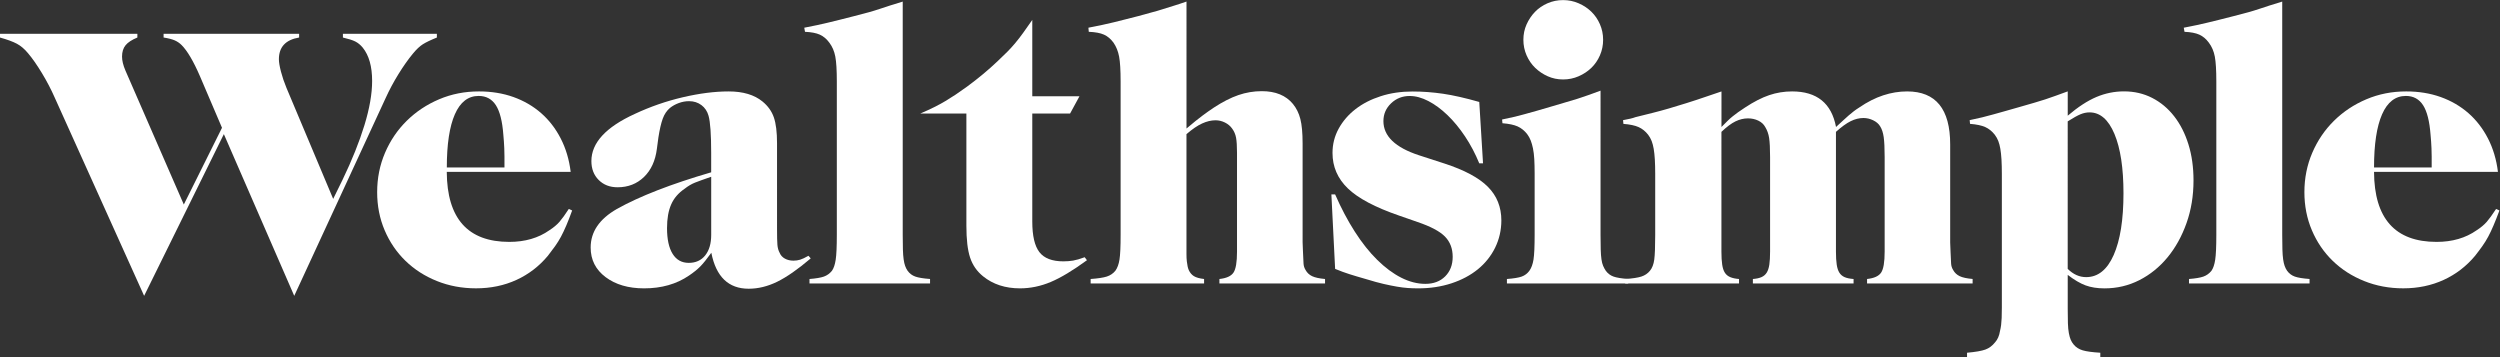 <svg version="1.1" id="svg2" xmlns="http://www.w3.org/2000/svg" x="0" y="0" viewBox="0 0 1445.3 206.5" xml:space="preserve"><rect x="0" y="0" width="1445.3" height="206.5" fill="#333333" stroke="none"/><style>.st0{fill:#fff}</style><g id="g10" transform="matrix(1.333 0 0 -1.333 0 206.52)"><g id="g12" transform="scale(.1)"><path id="path14" class="st0" d="M1833.8 1357.3c-13.6-8.7-27.9-22.2-43-40.6-20.6-24.9-41.4-54.4-62.5-88.5s-39.8-69-56-104.7l-396.2-857.3-305.2 701.4-345.8-701.4L237 1126.7c-15.2 34.6-33.6 69.8-55.2 105.6-21.7 35.7-41.7 64.4-60.1 86-15.2 18.4-31.4 32.2-48.7 41.4-17.3 9.2-41.7 18.1-73 26.8v16.2h595.8v-16.2c-23.8-9.7-40.9-20.8-51.1-33.3-10.3-12.5-15.4-29-15.4-49.5 0-17.3 4.9-37.3 14.6-60.1l253.3-581.3 165.6 332.8-95.8 224.2c-28.1 64.9-54.7 109.9-79.6 134.8-8.7 8.6-18.7 15.4-30 20.3-11.4 4.9-27.3 9-47.9 12.2v16.2h587.8v-16.2c-58.4-9.7-87.7-41.1-87.7-94.2 0-13 3-30.8 8.9-53.6 5.9-22.7 13.8-46 23.6-69.8L1445 686.7l40.6 82.8c41.2 85.5 72.8 164.5 95 237 22.2 72.5 33.3 136.4 33.3 191.6 0 62.8-13.6 111-40.6 144.5-9.8 11.9-20.6 20.8-32.5 26.8-11.9 5.9-29.8 11.6-53.6 17.1v16.2h407.5v-16.2c-27-10.8-47.3-20.6-60.9-29.2"/><path id="path16" class="st0" d="M2455.7 570.7c-7.6-17.9-15.2-33.8-22.7-47.9-7.6-14.1-16-27.6-25.2-40.6s-19.8-27.1-31.6-42.2c-37.9-45.4-83.4-80.4-136.4-104.7-53-24.3-111.5-36.5-175.4-36.5-60.6 0-117.2 10.6-169.7 31.7-52.5 21.1-98 50.3-136.4 87.7-38.4 37.3-68.4 81.4-90.1 132.3-21.7 50.9-32.5 106.1-32.5 165.6 0 60.6 11.4 117.4 34.1 170.5 22.7 53 54.1 99.3 94.2 138.8 40.1 39.5 86.9 70.6 140.4 93.3 53.6 22.8 111.2 34.1 172.9 34.1 54.1 0 103.9-8.1 149.4-24.3 45.4-16.3 85.5-39.5 120.1-69.8 34.6-30.3 63-67.1 85.2-110.4 22.2-43.3 36.5-91.5 43-144.5h-537.4c1.1-202.4 91.5-303.6 271.1-303.6 68.2 0 126.1 16.8 173.7 50.3 18.4 11.9 33 24.1 43.8 36.5 10.8 12.4 24.4 31.1 40.6 56l14.6-6.5c-9.4-26.1-18.1-48-25.7-65.8m-267.9 300c0 13.1-.3 24.8-.8 35.3-.6 10.4-1.1 20-1.6 28.7s-1.4 18.6-2.4 29.5c-4.3 59-15.2 102-32.5 128.8-17.3 26.8-42.2 40.2-74.7 40.2-45.5 0-79.8-26.6-103.1-79.6-23.3-53.1-34.9-129.9-34.9-230.5h250v47.6"/><path id="path18" class="st0" d="M3370.2 327.1c-41.1-20-82.1-30-123.2-30-87.5 0-141.5 51.9-162 155.9-19.5-27.1-35.7-47.1-48.6-60.1-13-13-29.2-26-48.6-39-54-36.8-118.8-55.2-194.4-55.2-68.1 0-123.7 16.3-166.9 48.7-43.2 32.5-64.8 75.2-64.8 128.3 0 68.2 37.9 123.9 113.6 167.2 98.5 55.2 234.9 108.2 409.1 159.1v84.4c0 80.1-3.8 133.6-11.4 160.7-5.4 19.5-15.7 34.9-30.8 46.3-15.2 11.4-33 17.1-53.6 17.1-15.2 0-30-2.7-44.7-8.1-14.6-5.4-27.3-12.5-38.1-21.1-14.1-11.9-24.6-27.6-31.6-47.1-7.1-19.5-13.3-46.6-18.7-81.2l-6.5-48.7c-6.5-52-25.2-92.8-56-122.6-30.9-29.8-69-44.6-114.5-44.6-33.6 0-60.9 10.6-82 31.7s-31.6 48.4-31.6 82c0 79 62.7 147.2 188.3 204.5 67.1 31.4 136.6 55.5 208.6 72.3 72 16.8 138.1 25.2 198.4 25.2 62.4 0 111.4-14.6 146.9-43.8 23.7-19.5 40.1-42.5 49.2-69 9.1-26.5 13.7-63.6 13.7-111.2V555.2c0-31.4.5-53.8 1.6-67.4 1.1-13.5 4.3-25.2 9.7-34.9 4.3-10.8 11.9-19.2 22.7-25.2 10.8-6 23.3-8.9 37.4-8.9 9.8 0 19.2 1.3 28.4 4.1 9.2 2.7 21.4 8.4 36.5 17.1l9.8-11.4c-56.1-47.7-104.8-81.4-145.9-101.5m-285.8 455.5c-31.4-10.9-54.7-19.2-69.8-25.2-15.1-6-30.3-14.9-45.4-26.8-27.1-18.4-46.6-41.1-58.4-68.2-11.9-27.1-17.9-61.2-17.9-102.3 0-48.7 8.1-86.1 24.4-112 16.2-26 39.5-38.9 69.8-38.9 30.3 0 54.1 10.8 71.4 32.4 17.3 21.7 26 51.4 26 89.3v251.7"/><path id="path20" class="st0" d="M3510.8 319.8v19.5c28.1 2.2 49 5.7 62.5 10.5s25.2 13.2 34.9 25.1c7.6 10.8 13 26.7 16.2 47.8 3.2 21 4.9 56.9 4.9 107.7v665.5c0 48.6-2.2 84.5-6.5 107.7-4.3 23.2-13 43.5-26 60.7-11.9 16.2-25.7 27.8-41.4 34.8-15.7 7-37.1 11.1-64.1 12.2l-3.2 17.8c21.6 4.3 40.3 8.1 56 11.3 15.7 3.2 31.1 6.7 46.3 10.5 15.1 3.8 31.6 7.8 49.4 12.1 17.8 4.3 39 9.7 63.8 16.2 25.8 6.5 47.4 12.2 64.6 17 17.2 4.8 33.1 9.7 47.6 14.6s29.3 9.7 44.4 14.6c15.1 4.8 33.4 10.5 54.9 17v-1012c0-24.8.3-45.9.8-63.2.5-17.3 1.6-31.6 3.2-42.9 1.6-11.3 3.8-20.8 6.5-28.3 2.7-7.6 6.2-14.6 10.6-21 8.6-11.9 19.7-20.3 33.3-25.1 13.5-4.9 34.9-8.4 64.1-10.5v-19.5l-522.8-.1"/><path id="path22" class="st0" d="M4557.2 326.4c-43.9-18.4-88.4-27.7-133.6-27.7-63.5 0-116.8 17.4-159.8 52.1-26.9 21.7-45.8 48.8-56.5 81.4-10.8 32.5-16.1 78.6-16.1 138.3V1057h-199.7c22.7 9.8 42.7 18.9 60.1 27.6 17.3 8.6 33.3 17.3 47.9 26 14.6 8.7 29.3 17.9 43.9 27.6 14.6 9.7 31.6 21.6 51.1 35.7 48.5 35.7 92 72 130.8 108.8 16.1 15.1 30.4 28.9 42.8 41.4 12.4 12.4 24.2 25.4 35.5 39 11.3 13.5 22.6 28.1 33.9 43.8 11.3 15.7 24.5 34.4 39.5 56v-331.2h204.6L4641 1057h-164V588.3c0-61.8 10.3-106 30.9-132.6 20.6-26.6 55.2-39.9 103.9-39.9 15.1 0 29.2 1.1 42.2 3.3 13 2.2 29.8 7 50.3 14.6l9.8-13c-60.9-44.4-113.1-75.9-156.9-94.3"/><path id="path24" class="st0" d="M5288.6 319.8v19.5c30.3 3.2 50.6 12.4 60.9 27.6 10.3 15.1 15.4 45.5 15.4 90.9v428.6c0 29.2-1.4 51.1-4.1 65.7-2.7 14.6-8.4 27.9-17.2 39.8-7.7 10.8-18 19.5-31.1 26-13.1 6.5-26.7 9.7-40.9 9.7-18.5 0-37.9-4.6-58-13.8-20.2-9.2-42.8-24.6-67.9-46.3V448.1c0-13 .5-23.9 1.6-32.5 1.1-8.7 2.2-15.7 3.3-21.1 1-5.4 2.7-10.8 4.9-16.2 5.4-11.9 13-20.8 22.7-26.8 9.8-6 24.4-10 43.9-12.2v-19.5h-492v19.5c31.4 2.2 54.6 5.7 69.8 10.5 15.2 4.8 27.6 13.2 37.4 25.1 8.7 11.9 14.6 28 17.9 48.6 3.3 20.5 4.9 56.1 4.9 106.9v665.5c0 48.6-2.2 84.5-6.5 107.7-4.3 23.2-12.5 43.5-24.4 60.7-11.9 16.2-25.7 27.8-41.4 34.8-15.7 7-37.6 11.1-65.8 12.2l-1.6 17.8c22.8 4.3 42.8 8.3 60.1 12.1 17.3 3.8 33.8 7.6 49.5 11.3 15.7 3.8 31.9 7.9 48.6 12.2 16.7 4.3 35.8 9.2 57.4 14.6 22.6 6.5 42.2 11.9 58.9 16.2 16.7 4.3 32.6 8.9 47.6 13.8 15.1 4.9 30.7 9.7 46.8 14.6 16.1 4.8 35 11.1 56.5 18.6V991.9c15.1 12.9 28.1 23.7 39 32.4 10.8 8.6 20.6 16.2 29.2 22.7 8.7 6.4 16.8 12.4 24.4 17.8 7.6 5.4 16.2 11.3 26 17.8 37.9 24.8 73.3 42.9 106.4 54.3 33 11.3 66.8 17 101.5 17 59.5 0 104.5-18.4 134.8-55 15.2-18.4 26-40.2 32.5-65.6 6.5-25.3 9.8-60.7 9.8-106.1V498l1.6-40.5c1-23.7 1.9-40.8 2.4-51 .5-10.2 3.5-19.7 8.9-28.3 6.5-11.9 15.9-20.8 28.4-26.7 12.4-5.9 31.1-10 56-12.2v-19.5h-458.1"/><path id="path26" class="st0" d="M6484.4 475.2c-17.9-36.3-42.8-67.5-74.7-93.6-32-26-70.1-46.4-114.5-61-44.4-14.6-92.5-21.9-144.5-21.9-15.2 0-30 .5-44.6 1.5-14.6 1-30.6 3-47.9 6-17.3 3-36.3 6.8-56.8 11.5-20.6 4.7-44.9 11.3-73.1 20-18.4 5.4-33.3 9.7-44.6 13-11.4 3.2-21.9 6.5-31.6 9.7-9.8 3.2-19.2 6.5-28.4 9.7-9.2 3.3-20.3 7.6-33.3 13l-16.2 323.1h16.2c26-59.5 54.4-113.4 85.3-161.5 30.8-48.2 63.3-89.1 97.4-122.6 34.1-33.6 68.7-59.3 103.9-77.1 35.2-17.9 70.1-26.8 104.7-26.8 35.7 0 64.4 10.8 86.1 32.5 21.6 21.7 32.5 49.9 32.5 84.6 0 35.8-11.1 65-33.3 87.8-22.2 22.8-62 43.9-119.3 63.4l-79.6 27.7c-103.9 35.8-178.1 75.1-222.4 117.9-44.4 42.8-66.6 94.1-66.6 153.7 0 37.9 8.9 73.2 26.8 105.7s42.2 60.7 73.1 84.6c30.9 23.9 67.4 42.6 109.6 56.1 42.2 13.6 88.2 20.3 138 20.3 43.3 0 87.1-3.3 131.5-9.7 44.4-6.5 96.9-18.4 157.5-35.7l16.3-266.3h-16.3c-17.3 42.2-37.9 81.2-61.7 116.9-23.8 35.7-49.2 66.5-76.3 92.5-27 26-54.7 46.3-82.8 60.9-28.2 14.6-55.2 21.9-81.2 21.9-31.4 0-58.2-10.6-80.4-31.7-22.2-21.2-33.3-46.9-33.3-77.3 0-65.1 51.4-114.4 154.3-148.1l110.4-35.8c86.6-28.2 149.4-61.8 188.3-100.9 39-39.1 58.5-87.8 58.5-146.4-.2-41.9-9.2-81.3-27-117.6"/><path id="path28" class="st0" d="M6535.5 319.8v19.5c29.2 2.2 50.6 5.7 64.1 10.5 13.5 4.9 24.6 13.3 33.3 25.2 8.6 11.9 14.6 28.1 17.9 48.7 3.2 20.5 4.9 56.3 4.9 107.2v266.3c0 23.8-.6 44.6-1.6 62.5-1.1 17.9-3 33.3-5.7 46.3s-6 24.4-9.8 34.1c-3.8 9.7-8.9 18.9-15.4 27.6-11.9 15.2-25.7 26.2-41.4 33.3-15.7 7-37.6 11.6-65.7 13.8l-1.6 16.2c21.7 4.3 40.3 8.4 56 12.2 15.7 3.8 31.1 7.9 46.3 12.2 15.2 4.3 31.7 8.9 49.5 13.8 17.9 4.9 39.2 11.1 64.1 18.7 24.9 7.6 46 13.8 63.3 18.7 17.3 4.9 33.5 9.8 48.7 14.6 15.1 4.9 30.3 10 45.5 15.4s33 11.9 53.6 19.5V530.9c0-24.9.3-46 .8-63.3.5-17.4 1.6-31.7 3.2-43 1.6-11.4 4.1-20.9 7.3-28.4 3.3-7.6 7-14.6 11.4-21.1 8.7-11.9 19.8-20.3 33.3-25.2 13.5-4.9 34.9-8.4 64.1-10.5v-19.5l-526.1-.1zm403.5 989.6c-9.2-21.1-21.6-39.3-37.3-54.4-15.7-15.2-34.1-27.3-55.2-36.5s-43.6-13.8-67.4-13.8c-23.8 0-46 4.6-66.6 13.8-20.6 9.2-38.7 21.4-54.4 36.5-15.7 15.2-28.1 33.3-37.4 54.4-9.2 21.1-13.8 43.6-13.8 67.4 0 23.8 4.6 46 13.8 66.6 9.2 20.6 21.4 38.7 36.5 54.4 15.1 15.7 33.3 28.2 54.4 37.3 21.1 9.2 43.5 13.8 67.4 13.8 23.8 0 46.3-4.6 67.4-13.8 21.1-9.2 39.5-21.4 55.2-36.5 15.7-15.2 28.1-33.3 37.3-54.4 9.2-21.1 13.8-43.6 13.8-67.4.1-23.8-4.6-46.3-13.7-67.4"/><path id="path30" class="st0" d="M8097.4 319.8v19.5c30.3 3.2 50.6 12.4 60.9 27.6 10.3 15.1 15.4 45.5 15.4 90.9v410.8c0 37.9-1.4 66.6-4.1 86-2.8 19.5-7.9 35.2-15.6 47.1-6.5 10.8-16.6 19.5-30.3 26-13.6 6.5-27.6 9.8-41.8 9.8-18.5 0-37.1-4.6-55.6-13.8-18.5-9.2-39.8-24.6-63.8-46.2V457.8c0-22.7 1.1-41.4 3.3-56 2.2-14.6 5.9-26.3 11.4-34.9 5.4-8.7 13-15.2 22.7-19.5 9.8-4.3 22.8-7 39-8.1v-19.5h-436.7v19.5c15.1 1.1 27.6 3.8 37.3 8.1 9.8 4.3 17.3 10.8 22.7 19.5 5.4 8.6 9.2 20.3 11.4 34.9 2.1 14.6 3.2 33.3 3.2 56v410.8c0 36.8-1.4 64.1-4.1 82-2.7 17.9-8.4 33.8-17 47.9-6.5 11.9-16.5 21.1-30 27.6s-28.4 9.8-44.6 9.8c-18.4 0-36.5-4.3-54.4-13s-38.2-23.8-60.9-45.4V457.8c0-22.7 1.1-41.4 3.3-56 2.1-14.6 5.9-26.3 11.4-34.9 5.4-8.7 13.2-15.2 23.5-19.5 10.3-4.3 23-7 38.1-8.1v-19.5h-493.5v19.5c31.4 2.1 54.6 5.6 69.8 10.5 15.2 4.9 27.6 13.2 37.4 25.1 9.7 11.9 16 28 18.7 48.5 2.7 20.5 4.1 56 4.1 106.7v265.2c0 23.7-.6 44.5-1.6 62.2-1.1 17.8-2.7 33.2-4.9 46.1-2.2 12.9-5.2 24.3-8.9 34-3.8 9.7-8.9 18.9-15.4 27.5-11.9 15.1-25.7 26.1-41.4 33.1s-37.6 11.6-65.7 13.8l-1.6 16.2c11.9 2.2 22.5 4.3 31.6 6.4 9.2 2.2 16.5 4.3 21.9 6.5 26 6.4 50.9 12.6 74.7 18.6 23.8 5.9 47.6 12.4 71.4 19.4 23.8 7 48.7 14.6 74.7 22.7s54.6 17.5 86 28.3l66.6 22.6V998.5l26 26c7.6 7.6 15.1 14.3 22.7 20.3 7.6 5.9 15.4 11.9 23.6 17.9 8.1 5.9 18.1 12.7 30 20.3 37.9 24.9 72.7 42.8 104.6 53.6 31.9 10.8 65 16.2 99.4 16.2 107.6 0 171.1-51.4 190.5-154.2 11.9 10.8 22.2 20.3 30.9 28.4 8.6 8.1 16.8 15.4 24.3 21.9 7.6 6.5 14.9 12.4 21.9 17.9 7 5.4 14.9 10.8 23.5 16.2 34.6 23.8 69.3 41.4 103.9 52.8 34.6 11.4 69.3 17 103.9 17 124.5 0 186.7-76.6 186.7-229.6V497.8l1.6-40.4c1.1-23.7 1.9-40.7 2.4-50.9.5-10.3 3.5-19.7 8.9-28.3 6.5-11.9 16-20.8 28.4-26.7 12.4-5.9 31.1-10 56-12.1v-19.5h-457.8"/><path id="path32" class="st0" d="M9483 582c-20.1-56.8-47.5-106.3-82.2-148.6-34.8-42.2-75.5-75.2-122.2-99-46.7-23.8-97.2-35.8-151.4-35.8-31.5 0-58.9 4.4-82.2 13-23.4 8.7-49.2 23.8-77.3 45.5V208.9c0-24.6.2-45.2.8-61.8.5-16.6 1.9-30.7 4.1-42.5 2.2-11.8 4.9-21.4 8.1-28.9 3.2-7.5 7.5-14.4 13-20.9 9.8-11.8 22.8-20.1 39-24.9 16.2-4.8 41.7-8.3 76.3-10.4V0h-578v19.5c36.8 3.3 63.3 7.8 79.6 13.8 16.2 5.9 30.3 16.5 42.2 31.6 10.8 11.9 17.9 28.1 21.1 48.6 2.1 8.6 3.8 17.3 4.9 25.9 1 8.7 1.9 18.9 2.4 30.8.5 11.9.8 27 .8 45.4v579.6c0 23.7-.6 44.5-1.6 62.3-1.1 17.8-2.7 33.2-4.9 46.1-2.2 12.9-5.1 24.3-8.9 34-3.8 9.7-8.9 18.9-15.4 27.5-11.9 15.1-25.7 26.2-41.4 33.2-15.7 7-37.6 11.6-65.8 13.8l-1.6 16.2c20.6 4.3 38.7 8.3 54.4 12.1 15.7 3.8 31.1 7.9 46.3 12.2 15.1 4.3 31.6 8.9 49.4 13.8 17.8 4.8 39.6 11 65.4 18.6 25.8 7.6 47.3 13.8 64.5 18.6 17.2 4.9 33.1 9.7 47.6 14.6 14.5 4.8 29.3 10 44.4 15.4 15.1 5.4 32.8 11.9 53.3 19.4v-105.5c44.5 37.9 86 64.9 124.5 81.2 38.5 16.2 78.4 24.3 119.7 24.3 44.5 0 85.2-9.5 122.1-28.4 36.9-18.9 68.7-45.5 95.3-79.6 26.6-34.1 47.2-74.7 61.9-121.8 14.7-47.1 22-99.3 22-156.7 0-66.2-10.1-127.7-30.2-184.5m-312.7 386.5c-26.2 62.2-62.1 93.4-107.9 93.4-13.1 0-26.2-2.7-39.2-8.1-13.1-5.4-31.6-15.7-55.6-30.8V383.2c24-23.9 50.7-35.8 80.1-35.8 51.2 0 91 31.9 119.3 95.8 28.3 63.9 42.5 153.2 42.5 267.9 0 109.3-13.1 195.1-39.2 257.4"/><path id="path34" class="st0" d="M9493.7 319.8v19.5c28.1 2.2 49 5.7 62.5 10.5s25.2 13.2 34.9 25.1c7.5 10.8 13 26.7 16.2 47.8 3.2 21 4.9 56.9 4.9 107.7v665.5c0 48.6-2.2 84.5-6.5 107.7-4.3 23.2-13 43.5-26 60.7-12 16.2-25.7 27.8-41.4 34.8-15.7 7-37.1 11.1-64.1 12.2l-3.2 17.8c21.6 4.3 40.3 8.1 56 11.3 15.7 3.2 31.1 6.7 46.3 10.5 15.1 3.8 31.6 7.8 49.4 12.1 17.8 4.3 39 9.7 63.8 16.2 25.8 6.5 47.4 12.2 64.6 17 17.2 4.8 33.1 9.7 47.6 14.6s29.3 9.7 44.4 14.6c15.1 4.8 33.4 10.5 54.9 17v-1012c0-24.8.3-45.9.8-63.2.5-17.3 1.6-31.6 3.2-42.9 1.6-11.3 3.8-20.8 6.5-28.3 2.7-7.6 6.2-14.6 10.6-21 8.7-11.9 19.7-20.3 33.3-25.1 13.5-4.9 34.9-8.4 64.1-10.5v-19.5l-522.8-.1"/><path id="path36" class="st0" d="M10814 570.7c-7.6-17.9-15.1-33.8-22.7-47.9-7.6-14.1-16-27.6-25.2-40.6s-19.7-27.1-31.6-42.2c-37.9-45.4-83.4-80.4-136.4-104.7-53-24.3-111.5-36.5-175.3-36.5-60.7 0-117.2 10.6-169.7 31.7-52.5 21.1-98 50.3-136.4 87.7-38.4 37.3-68.5 81.4-90.1 132.3-21.7 50.9-32.5 106.1-32.5 165.6 0 60.6 11.4 117.4 34.1 170.5 22.8 53 54.1 99.3 94.2 138.8 40 39.5 86.8 70.6 140.4 93.3 53.6 22.8 111.2 34.1 172.9 34.1 54.2 0 103.9-8.1 149.4-24.3 45.5-16.3 85.5-39.5 120.2-69.8 34.6-30.3 63-67.1 85.2-110.4 22.2-43.3 36.5-91.5 43-144.5h-537.4c1.1-202.4 91.5-303.6 271.2-303.6 68.2 0 126 16.8 173.7 50.3 18.4 11.9 33 24.1 43.8 36.5 10.8 12.4 24.4 31.1 40.6 56l14.6-6.5c-9.7-26.1-18.4-48-26-65.8m-267.9 300c0 13.1-.2 24.8-.8 35.3-.5 10.4-1.1 20-1.6 28.7s-1.4 18.6-2.4 29.5c-4.4 59-15.2 102-32.5 128.8-17.3 26.8-42.2 40.2-74.7 40.2-45.4 0-79.8-26.6-103.1-79.6-23.3-53.1-34.9-129.9-34.9-230.5h250v47.6"/></g></g></svg>